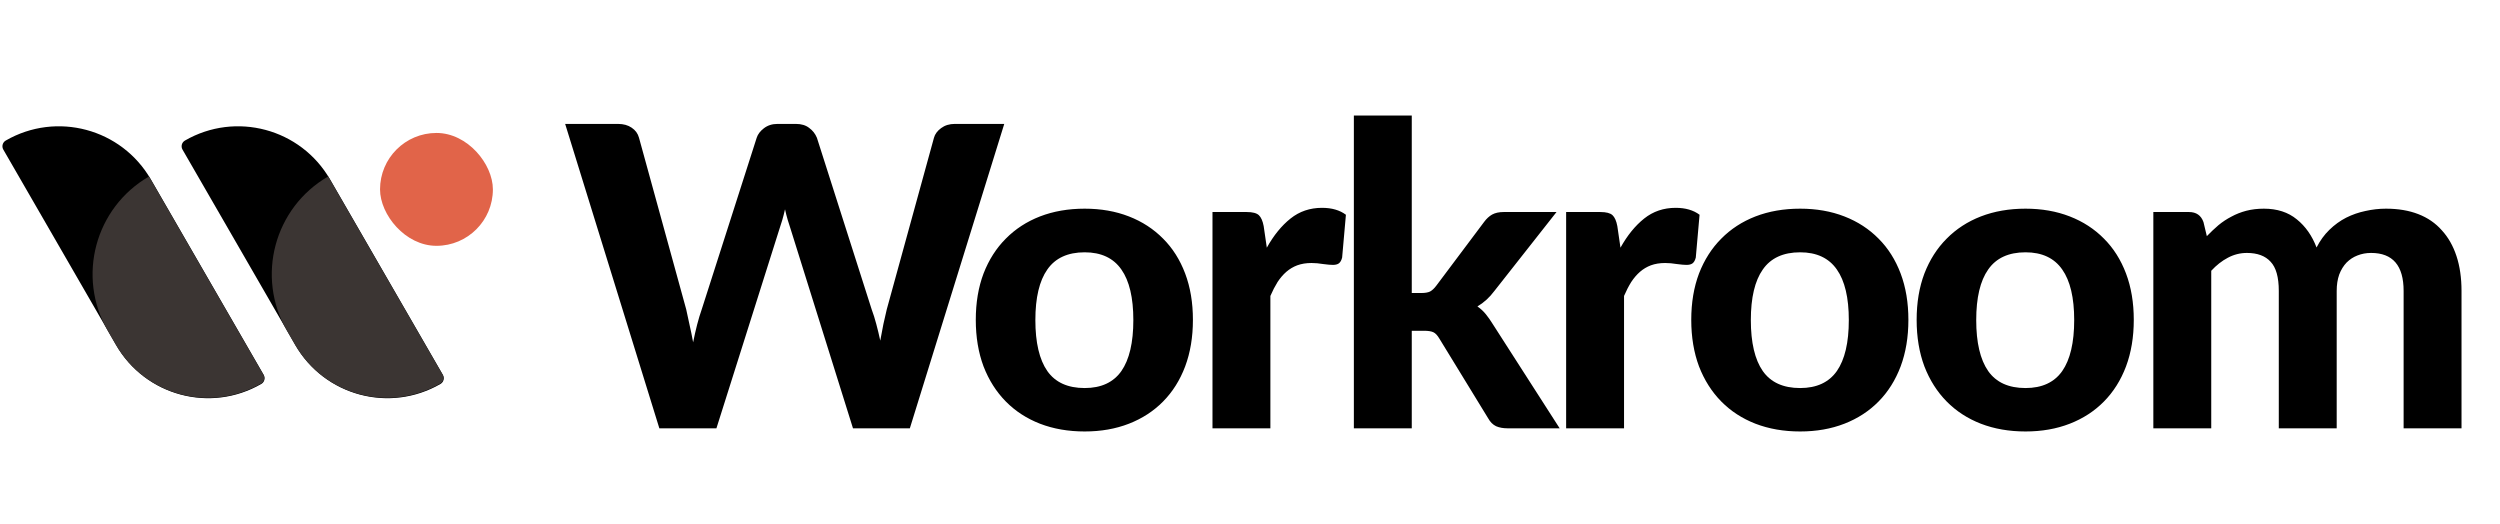 <svg width="143" height="30" viewBox="0 0 143 30" fill="none" xmlns="http://www.w3.org/2000/svg">
<path d="M0.19 8.557C0.085 8.376 0.147 8.144 0.329 8.039C3.235 6.361 6.95 7.356 8.628 10.262L15.083 21.444C15.188 21.626 15.126 21.858 14.944 21.963C12.038 23.641 8.323 22.645 6.645 19.739L0.19 8.557Z" fill="black"/>
<path d="M6.161 18.913C4.379 15.825 5.436 11.877 8.524 10.095L15.064 21.424C15.169 21.605 15.107 21.837 14.925 21.942C12.019 23.62 8.304 22.625 6.626 19.719L6.161 18.913Z" fill="#3B3533"/>
<path d="M10.44 8.557C10.335 8.376 10.397 8.144 10.579 8.039C13.485 6.361 17.2 7.356 18.878 10.262L25.333 21.444C25.438 21.626 25.376 21.858 25.194 21.963C22.288 23.641 18.573 22.645 16.895 19.739L10.44 8.557Z" fill="black"/>
<path d="M16.411 18.911C14.629 15.823 15.687 11.875 18.774 10.092L25.314 21.422C25.419 21.603 25.357 21.835 25.175 21.94C22.269 23.618 18.554 22.623 16.876 19.717L16.411 18.911Z" fill="#3B3533"/>
<rect x="21.738" y="7.605" width="6.455" height="6.456" rx="3.228" fill="#E16449"/>
<path d="M57.443 7.088L52.043 24.5H48.791L45.227 13.112C45.171 12.952 45.115 12.776 45.059 12.584C45.003 12.392 44.951 12.188 44.903 11.972C44.855 12.188 44.803 12.392 44.747 12.584C44.691 12.776 44.635 12.952 44.579 13.112L40.979 24.5H37.715L32.327 7.088H35.351C35.663 7.088 35.923 7.16 36.131 7.304C36.347 7.448 36.487 7.64 36.551 7.88L39.251 17.696C39.315 17.968 39.379 18.264 39.443 18.584C39.515 18.896 39.583 19.228 39.647 19.58C39.719 19.22 39.795 18.884 39.875 18.572C39.955 18.26 40.043 17.968 40.139 17.696L43.283 7.88C43.347 7.68 43.483 7.5 43.691 7.34C43.907 7.172 44.167 7.088 44.471 7.088H45.527C45.839 7.088 46.091 7.164 46.283 7.316C46.483 7.46 46.631 7.648 46.727 7.88L49.859 17.696C49.955 17.952 50.043 18.232 50.123 18.536C50.203 18.832 50.279 19.148 50.351 19.484C50.415 19.148 50.475 18.832 50.531 18.536C50.595 18.232 50.659 17.952 50.723 17.696L53.423 7.88C53.479 7.672 53.615 7.488 53.831 7.328C54.047 7.168 54.307 7.088 54.611 7.088L57.443 7.088ZM62.043 11.936C62.971 11.936 63.815 12.084 64.575 12.38C65.335 12.676 65.987 13.1 66.531 13.652C67.075 14.196 67.495 14.86 67.791 15.644C68.087 16.428 68.235 17.312 68.235 18.296C68.235 19.28 68.087 20.168 67.791 20.96C67.495 21.744 67.075 22.412 66.531 22.964C65.987 23.516 65.335 23.94 64.575 24.236C63.815 24.532 62.971 24.68 62.043 24.68C61.107 24.68 60.255 24.532 59.487 24.236C58.727 23.94 58.075 23.516 57.531 22.964C56.987 22.412 56.563 21.744 56.259 20.96C55.963 20.168 55.815 19.28 55.815 18.296C55.815 17.312 55.963 16.428 56.259 15.644C56.563 14.86 56.987 14.196 57.531 13.652C58.075 13.1 58.727 12.676 59.487 12.38C60.255 12.084 61.107 11.936 62.043 11.936ZM62.043 22.196C62.987 22.196 63.687 21.872 64.143 21.224C64.599 20.568 64.827 19.596 64.827 18.308C64.827 17.028 64.599 16.064 64.143 15.416C63.687 14.76 62.987 14.432 62.043 14.432C61.075 14.432 60.363 14.76 59.907 15.416C59.451 16.064 59.223 17.028 59.223 18.308C59.223 19.596 59.451 20.568 59.907 21.224C60.363 21.872 61.075 22.196 62.043 22.196ZM72.462 14.168C72.854 13.464 73.306 12.908 73.818 12.5C74.33 12.092 74.93 11.888 75.618 11.888C76.178 11.888 76.634 12.02 76.986 12.284L76.77 14.732C76.73 14.892 76.666 15.004 76.578 15.068C76.498 15.124 76.386 15.152 76.242 15.152C76.114 15.152 75.93 15.136 75.69 15.104C75.45 15.064 75.226 15.044 75.018 15.044C74.714 15.044 74.442 15.088 74.202 15.176C73.97 15.264 73.762 15.388 73.578 15.548C73.394 15.708 73.226 15.904 73.074 16.136C72.93 16.368 72.794 16.632 72.666 16.928V24.5H69.354V12.128H71.31C71.646 12.128 71.878 12.188 72.006 12.308C72.134 12.428 72.226 12.636 72.282 12.932L72.462 14.168ZM80.753 6.608V16.76H81.305C81.513 16.76 81.677 16.732 81.797 16.676C81.917 16.612 82.037 16.5 82.157 16.34L84.893 12.692C85.029 12.508 85.181 12.368 85.349 12.272C85.525 12.176 85.745 12.128 86.009 12.128H89.033L85.481 16.64C85.201 17.016 84.877 17.312 84.509 17.528C84.693 17.656 84.853 17.804 84.989 17.972C85.125 18.14 85.257 18.328 85.385 18.536L89.213 24.5H86.237C85.981 24.5 85.761 24.46 85.577 24.38C85.393 24.292 85.241 24.14 85.121 23.924L82.337 19.376C82.225 19.184 82.109 19.06 81.989 19.004C81.869 18.948 81.689 18.92 81.449 18.92H80.753V24.5H77.441V6.608H80.753ZM92.691 14.168C93.083 13.464 93.535 12.908 94.047 12.5C94.559 12.092 95.159 11.888 95.847 11.888C96.407 11.888 96.863 12.02 97.215 12.284L96.999 14.732C96.959 14.892 96.895 15.004 96.807 15.068C96.727 15.124 96.615 15.152 96.471 15.152C96.343 15.152 96.159 15.136 95.919 15.104C95.679 15.064 95.455 15.044 95.247 15.044C94.943 15.044 94.671 15.088 94.431 15.176C94.199 15.264 93.991 15.388 93.807 15.548C93.623 15.708 93.455 15.904 93.303 16.136C93.159 16.368 93.023 16.632 92.895 16.928V24.5H89.583V12.128H91.539C91.875 12.128 92.107 12.188 92.235 12.308C92.363 12.428 92.455 12.636 92.511 12.932L92.691 14.168ZM102.968 11.936C103.896 11.936 104.74 12.084 105.5 12.38C106.26 12.676 106.912 13.1 107.456 13.652C108 14.196 108.42 14.86 108.716 15.644C109.012 16.428 109.16 17.312 109.16 18.296C109.16 19.28 109.012 20.168 108.716 20.96C108.42 21.744 108 22.412 107.456 22.964C106.912 23.516 106.26 23.94 105.5 24.236C104.74 24.532 103.896 24.68 102.968 24.68C102.032 24.68 101.18 24.532 100.412 24.236C99.652 23.94 99 23.516 98.456 22.964C97.912 22.412 97.488 21.744 97.184 20.96C96.888 20.168 96.74 19.28 96.74 18.296C96.74 17.312 96.888 16.428 97.184 15.644C97.488 14.86 97.912 14.196 98.456 13.652C99 13.1 99.652 12.676 100.412 12.38C101.18 12.084 102.032 11.936 102.968 11.936ZM102.968 22.196C103.912 22.196 104.612 21.872 105.068 21.224C105.524 20.568 105.752 19.596 105.752 18.308C105.752 17.028 105.524 16.064 105.068 15.416C104.612 14.76 103.912 14.432 102.968 14.432C102 14.432 101.288 14.76 100.832 15.416C100.376 16.064 100.148 17.028 100.148 18.308C100.148 19.596 100.376 20.568 100.832 21.224C101.288 21.872 102 22.196 102.968 22.196ZM115.86 11.936C116.788 11.936 117.632 12.084 118.392 12.38C119.152 12.676 119.804 13.1 120.348 13.652C120.892 14.196 121.312 14.86 121.608 15.644C121.904 16.428 122.052 17.312 122.052 18.296C122.052 19.28 121.904 20.168 121.608 20.96C121.312 21.744 120.892 22.412 120.348 22.964C119.804 23.516 119.152 23.94 118.392 24.236C117.632 24.532 116.788 24.68 115.86 24.68C114.924 24.68 114.072 24.532 113.304 24.236C112.544 23.94 111.892 23.516 111.348 22.964C110.804 22.412 110.38 21.744 110.076 20.96C109.78 20.168 109.632 19.28 109.632 18.296C109.632 17.312 109.78 16.428 110.076 15.644C110.38 14.86 110.804 14.196 111.348 13.652C111.892 13.1 112.544 12.676 113.304 12.38C114.072 12.084 114.924 11.936 115.86 11.936ZM115.86 22.196C116.804 22.196 117.504 21.872 117.96 21.224C118.416 20.568 118.644 19.596 118.644 18.308C118.644 17.028 118.416 16.064 117.96 15.416C117.504 14.76 116.804 14.432 115.86 14.432C114.892 14.432 114.18 14.76 113.724 15.416C113.268 16.064 113.04 17.028 113.04 18.308C113.04 19.596 113.268 20.568 113.724 21.224C114.18 21.872 114.892 22.196 115.86 22.196ZM123.171 24.5V12.128H125.211C125.627 12.128 125.903 12.32 126.039 12.704L126.231 13.508C126.447 13.284 126.667 13.076 126.891 12.884C127.123 12.692 127.371 12.528 127.635 12.392C127.899 12.248 128.183 12.136 128.487 12.056C128.799 11.976 129.135 11.936 129.495 11.936C130.255 11.936 130.883 12.14 131.379 12.548C131.875 12.948 132.251 13.484 132.507 14.156C132.707 13.764 132.951 13.428 133.239 13.148C133.535 12.86 133.855 12.628 134.199 12.452C134.551 12.276 134.919 12.148 135.303 12.068C135.695 11.98 136.087 11.936 136.479 11.936C137.175 11.936 137.791 12.04 138.327 12.248C138.863 12.456 139.311 12.764 139.671 13.172C140.039 13.572 140.319 14.064 140.511 14.648C140.703 15.232 140.799 15.896 140.799 16.64V24.5H137.487V16.64C137.487 15.192 136.867 14.468 135.627 14.468C135.347 14.468 135.087 14.516 134.847 14.612C134.615 14.7 134.407 14.836 134.223 15.02C134.047 15.204 133.907 15.432 133.803 15.704C133.707 15.976 133.659 16.288 133.659 16.64V24.5H130.347V16.64C130.347 15.856 130.191 15.3 129.879 14.972C129.575 14.636 129.123 14.468 128.523 14.468C128.139 14.468 127.775 14.56 127.431 14.744C127.095 14.92 126.779 15.168 126.483 15.488V24.5H123.171Z" fill="black"/>
</svg>
